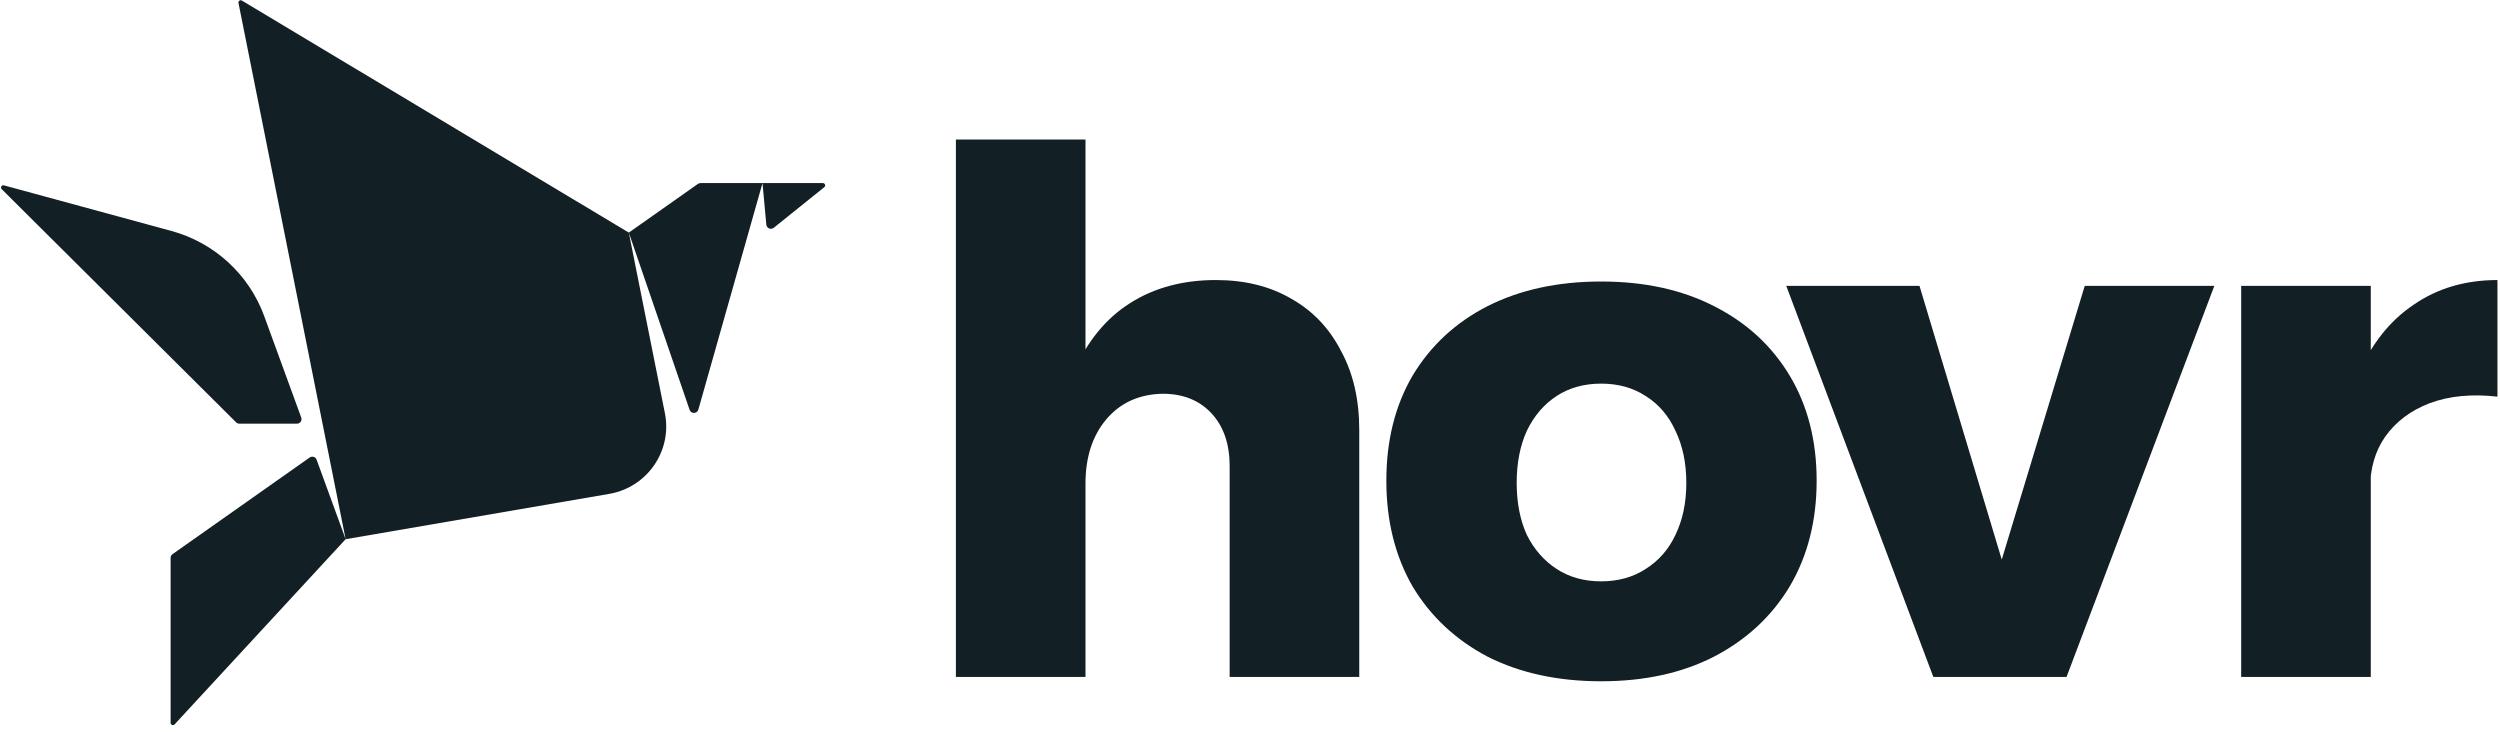 <svg width="280" height="82" viewBox="0 0 280 82" fill="none" xmlns="http://www.w3.org/2000/svg">
<path d="M26.71 0.333C26.667 0.115 26.903 -0.05 27.094 0.065L70.427 26.052L74.468 46.277C75.311 50.499 72.492 54.583 68.228 55.316L38.711 60.39L26.71 0.333ZM38.711 60.39L35.46 51.484C35.344 51.167 34.956 51.047 34.681 51.242L19.326 62.062C19.19 62.158 19.109 62.313 19.109 62.479V80.958C19.109 81.19 19.396 81.302 19.555 81.131L38.711 60.39ZM0.192 21.188L26.447 47.304C26.543 47.399 26.674 47.453 26.81 47.453H33.256C33.613 47.453 33.86 47.102 33.739 46.768L29.593 35.408C27.887 30.733 24.006 27.174 19.183 25.862L0.441 20.761C0.187 20.692 0.005 21.003 0.192 21.188ZM77.236 45.901C77.398 46.374 78.079 46.356 78.215 45.874L85.401 20.507H78.458C78.352 20.507 78.249 20.54 78.162 20.601L70.427 26.052L77.236 45.901ZM92.162 20.507H85.401L85.828 25.161C85.865 25.567 86.343 25.768 86.661 25.512L92.324 20.96C92.512 20.809 92.404 20.507 92.162 20.507Z" fill="#121F25"/>
<path d="M279.715 44.424C276.834 44.1 274.306 44.343 272.132 45.154C270.012 45.966 268.353 47.209 267.157 48.886C266.016 50.508 265.445 52.482 265.445 54.807L262.02 54.158C262.02 49.399 262.727 45.317 264.14 41.91C265.608 38.503 267.674 35.908 270.338 34.123C273.002 32.285 276.127 31.365 279.715 31.365V44.424ZM251.012 32.014H265.527V75.815H251.012V32.014Z" fill="#121F25"/>
<path d="M200.059 32.014H214.981L224.196 62.675L233.492 32.014H248.007L231.453 75.815H216.531L200.059 32.014Z" fill="#121F25"/>
<path d="M179.327 31.529C184.165 31.529 188.379 32.448 191.966 34.287C195.609 36.125 198.436 38.721 200.447 42.074C202.458 45.426 203.464 49.347 203.464 53.835C203.464 58.323 202.458 62.271 200.447 65.677C198.436 69.03 195.609 71.653 191.966 73.545C188.379 75.384 184.165 76.303 179.327 76.303C174.489 76.303 170.248 75.384 166.606 73.545C163.018 71.653 160.219 69.03 158.207 65.677C156.25 62.271 155.271 58.323 155.271 53.835C155.271 49.347 156.25 45.426 158.207 42.074C160.219 38.721 163.018 36.125 166.606 34.287C170.248 32.448 174.489 31.529 179.327 31.529ZM179.327 42.966C177.424 42.966 175.766 43.425 174.353 44.345C172.939 45.264 171.825 46.562 171.01 48.238C170.248 49.914 169.868 51.861 169.868 54.078C169.868 56.295 170.248 58.242 171.01 59.918C171.825 61.541 172.939 62.811 174.353 63.731C175.766 64.65 177.424 65.11 179.327 65.11C181.23 65.11 182.888 64.65 184.301 63.731C185.769 62.811 186.884 61.541 187.645 59.918C188.46 58.242 188.868 56.295 188.868 54.078C188.868 51.861 188.46 49.914 187.645 48.238C186.884 46.562 185.769 45.264 184.301 44.345C182.888 43.425 181.23 42.966 179.327 42.966Z" fill="#121F25"/>
<path d="M137.721 52.211C137.721 49.723 137.042 47.75 135.683 46.29C134.324 44.83 132.502 44.1 130.219 44.1C127.555 44.154 125.435 45.127 123.859 47.02C122.337 48.858 121.575 51.237 121.575 54.158H118.069C118.069 49.183 118.803 45.019 120.271 41.666C121.739 38.259 123.832 35.691 126.55 33.96C129.268 32.23 132.475 31.365 136.172 31.365C139.434 31.365 142.261 32.068 144.653 33.474C147.044 34.826 148.893 36.772 150.198 39.314C151.557 41.801 152.236 44.748 152.236 48.155V75.815H137.721V52.211ZM107.061 15.629H121.575V75.815H107.061V15.629Z" fill="#121F25"/>
</svg>
